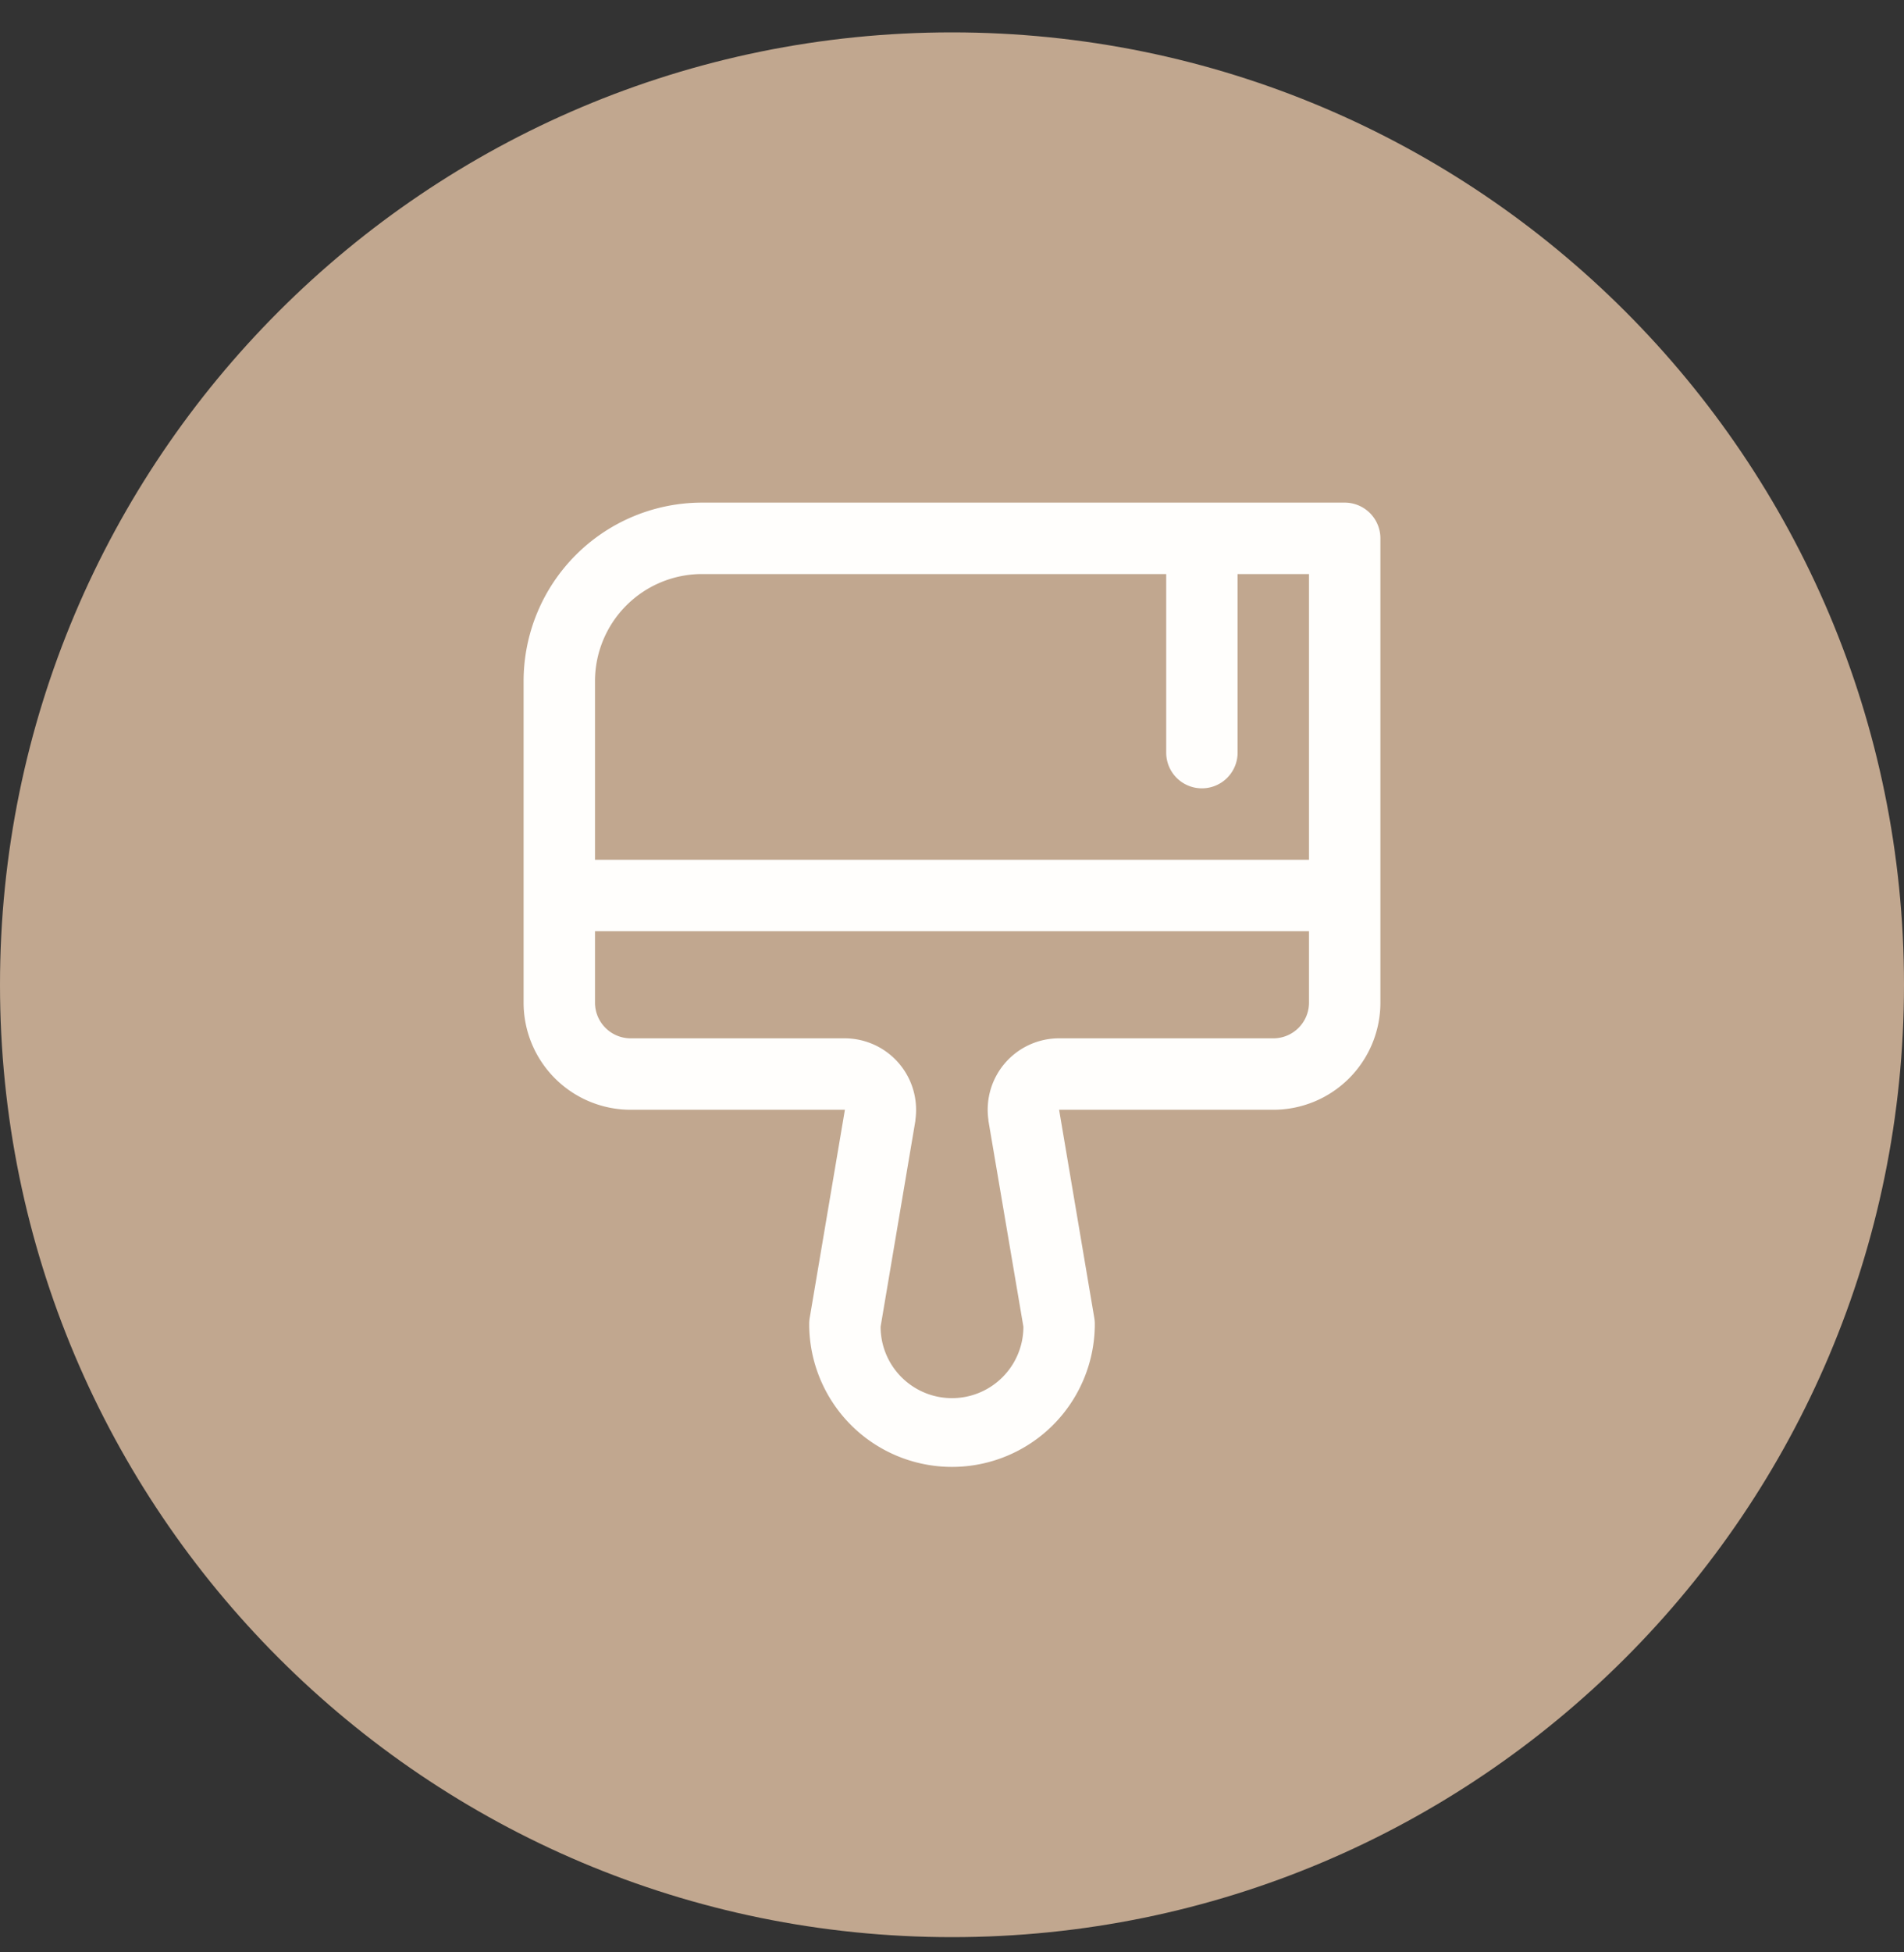 <svg width="40" height="41" fill="none" xmlns="http://www.w3.org/2000/svg"><rect width="100%" height="100%" fill="#333333" stroke="none"/><path d="M0 20.68c0-11.046 8.954-20 20-20s20 8.954 20 20c0 11.045-8.954 20-20 20s-20-8.955-20-20z" fill="#C1A78F"/><path d="M28.25 10.555h-13.5a3.75 3.75 0 00-3.75 3.75v6.75a2.25 2.25 0 002.25 2.25h4.5l-.74 4.375a.789.789 0 00-.01.125 3 3 0 006 0 .789.789 0 00-.01-.125l-.74-4.375h4.5a2.25 2.25 0 002.25-2.25v-9.75a.75.75 0 00-.75-.75zm-13.5 1.5h9.75v3.75a.75.75 0 101.5 0v-3.75h1.5v6h-15v-3.75a2.25 2.25 0 012.25-2.25zm12 9.75h-4.5a1.499 1.499 0 00-1.485 1.712v.018l.735 4.326a1.5 1.5 0 11-3 0l.731-4.326v-.018a1.502 1.502 0 00-1.481-1.712h-4.5a.75.75 0 01-.75-.75v-1.5h15v1.5a.75.75 0 01-.75.75z" fill="#FFFEFC"/></svg>